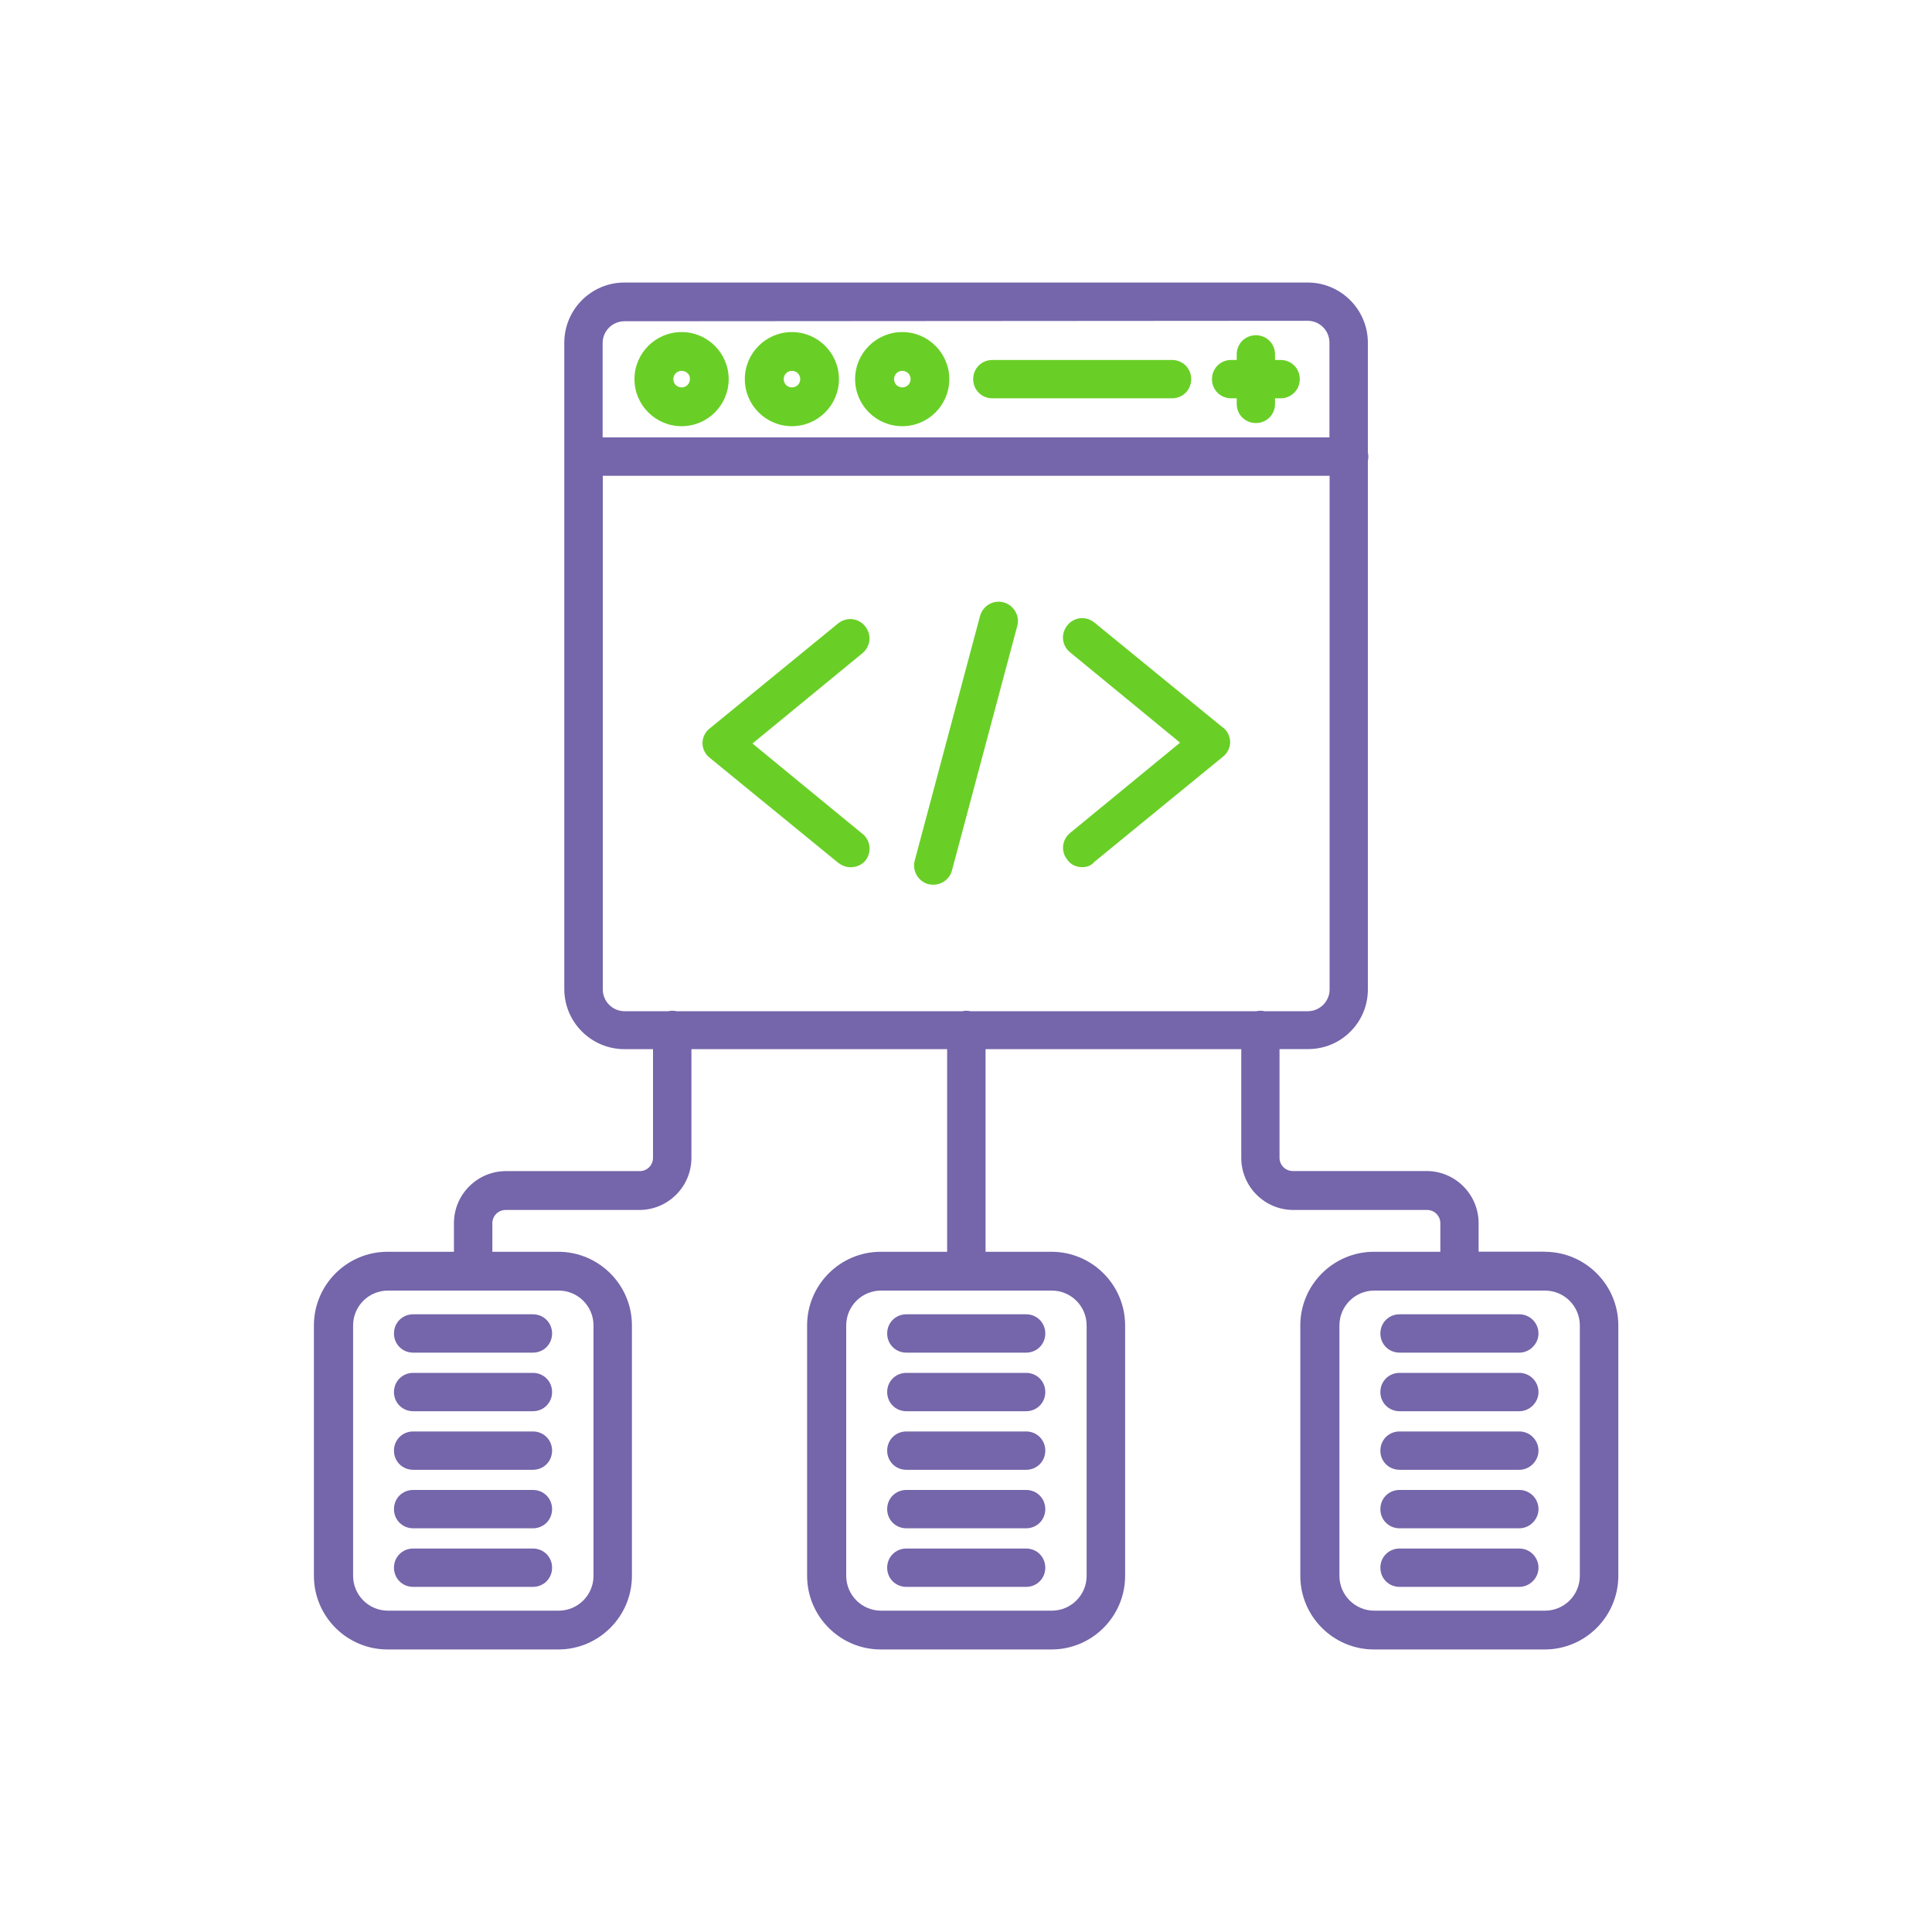 <?xml version="1.0" encoding="UTF-8"?>
<svg id="Layer_1" xmlns="http://www.w3.org/2000/svg" viewBox="0 0 250 250">
  <defs>
    <style>
      .cls-1 {
        fill: #7565aa;
      }

      .cls-2 {
        fill: #69cf26;
      }
    </style>
  </defs>
  <path class="cls-2" d="M111.59,107.89l-14.22-11.68,14.21-11.67c1.08-.87,1.25-2.4.37-3.5-.42-.53-1.02-.85-1.67-.92-.65-.07-1.3.13-1.83.55l-16.59,13.57c-.59.44-.96,1.18-.96,1.92s.37,1.47.94,1.9l16.64,13.6c.53.38,1.03.56,1.57.56.75,0,1.46-.3,1.91-.83.88-1.1.71-2.63-.36-3.5Z"/>
  <path class="cls-2" d="M158.22,94.13l-16.61-13.58c-.53-.42-1.17-.62-1.83-.55-.66.07-1.25.39-1.67.92-.42.53-.62,1.18-.55,1.83.07.66.39,1.25.92,1.67l14.22,11.68-14.21,11.67c-.53.42-.85,1.02-.92,1.67-.07.65.13,1.3.53,1.79.42.62,1.12.98,1.93.98h0c.69,0,1.2-.23,1.6-.7l16.59-13.57c.59-.44.96-1.18.96-1.92s-.37-1.47-.94-1.9Z"/>
  <path class="cls-2" d="M129.88,77.95c-1.32-.37-2.69.42-3.06,1.75l-8.45,31.64c-.18.64-.09,1.31.24,1.89.33.58.87,1,1.48,1.17.25.08.49.08.68.08,1.13,0,2.12-.75,2.41-1.83l8.45-31.64c.18-.64.09-1.31-.25-1.89-.33-.58-.87-1-1.5-1.17Z"/>
  <path class="cls-2" d="M88.2,42.97c-3.36,0-6.1,2.73-6.1,6.09s2.73,6.09,6.1,6.09,6.09-2.73,6.09-6.09-2.73-6.09-6.09-6.09ZM89.27,49.06c0,.6-.47,1.07-1.07,1.07s-1.07-.47-1.07-1.07.47-1.07,1.07-1.07c.31,0,.61.13.82.35.18.19.27.44.25.72Z"/>
  <path class="cls-2" d="M102.47,42.97c-3.36,0-6.09,2.73-6.09,6.09s2.73,6.09,6.09,6.09,6.09-2.73,6.09-6.09-2.73-6.09-6.09-6.09ZM103.55,49.06c0,.6-.47,1.07-1.07,1.07s-1.07-.47-1.07-1.07.47-1.07,1.07-1.07,1.07.47,1.07,1.07Z"/>
  <path class="cls-2" d="M116.75,42.97c-3.36,0-6.1,2.73-6.1,6.09s2.73,6.09,6.1,6.09,6.09-2.73,6.09-6.09-2.73-6.09-6.09-6.09ZM117.83,49.06c0,.6-.47,1.07-1.07,1.07s-1.07-.47-1.07-1.07.47-1.07,1.07-1.07,1.07.47,1.07,1.07Z"/>
  <path class="cls-2" d="M151.66,46.58h-23.25c-1.39,0-2.48,1.09-2.48,2.48s1.09,2.48,2.48,2.48h23.25c1.39,0,2.48-1.09,2.48-2.48s-1.09-2.48-2.48-2.48Z"/>
  <path class="cls-2" d="M165.71,46.58h-.72v-.72c0-1.39-1.09-2.48-2.48-2.48s-2.48,1.09-2.48,2.48v.72h-.72c-1.39,0-2.48,1.09-2.48,2.48s1.09,2.48,2.48,2.48h.72v.72c0,1.39,1.09,2.48,2.48,2.48s2.48-1.09,2.48-2.48v-.72h.72c1.39,0,2.48-1.09,2.48-2.48s-1.09-2.48-2.48-2.48Z"/>
  <path class="cls-1" d="M199.86,161.97h-8.53v-3.7c0-3.71-3.02-6.74-6.74-6.74h-17.31c-.95,0-1.71-.77-1.71-1.71v-14.07h3.7c2.09,0,4.06-.82,5.52-2.31,1.45-1.47,2.23-3.42,2.21-5.48V59.62c.04-.17.06-.35.06-.53s-.02-.36-.06-.53v-14.21c0-4.29-3.49-7.79-7.79-7.79h-88.41c-4.29,0-7.78,3.49-7.78,7.79v83.63c0,4.29,3.49,7.78,7.78,7.78h3.7v14.07c0,.95-.77,1.71-1.71,1.71h-17.31c-3.71,0-6.74,3.02-6.74,6.74v3.7h-8.59c-5.26,0-9.53,4.28-9.53,9.53v32.4c0,5.26,4.28,9.53,9.53,9.53h22.09c5.26,0,9.53-4.28,9.53-9.53v-32.4c0-5.26-4.28-9.53-9.53-9.53h-8.53v-3.7c0-.95.77-1.71,1.71-1.71h17.31c3.71,0,6.74-3.02,6.74-6.74v-14.07h33.09v26.22h-8.59c-5.26,0-9.53,4.28-9.53,9.53v32.4c0,5.26,4.28,9.53,9.53,9.53h22.09c5.26,0,9.53-4.28,9.53-9.53v-32.4c0-5.26-4.28-9.53-9.53-9.53h-8.53v-26.22h33.09v14.07c0,3.71,3.02,6.74,6.74,6.74h17.31c.95,0,1.71.77,1.71,1.71v3.7h-8.59c-5.26,0-9.53,4.28-9.53,9.53v32.4c0,5.26,4.28,9.53,9.53,9.53h22.09c5.26,0,9.53-4.28,9.53-9.53v-32.4c0-5.26-4.28-9.53-9.53-9.53ZM204.43,171.51v32.4c0,2.49-2.02,4.51-4.51,4.51h-22.09c-2.49,0-4.51-2.02-4.51-4.51v-32.4c0-2.49,2.02-4.51,4.51-4.51h22.09c2.49,0,4.51,2.02,4.51,4.51ZM163.09,130.79c-.18,0-.36.02-.53.06h-36.99c-.17-.04-.35-.06-.53-.06s-.36.02-.53.06h-36.99c-.17-.04-.35-.06-.53-.06s-.36.02-.53.06h-5.64c-1.56,0-2.82-1.27-2.82-2.82V61.57h94.05v66.46c0,1.56-1.27,2.82-2.82,2.82h-5.58c-.17-.04-.35-.06-.53-.06ZM172.03,56.6h-94.05v-12.21c0-1.56,1.27-2.82,2.82-2.82l88.41-.06c1.56,0,2.82,1.27,2.82,2.82v12.26ZM76.8,171.51v32.4c0,2.49-2.02,4.51-4.51,4.51h-22.09c-2.49,0-4.51-2.02-4.51-4.51v-32.4c0-2.49,2.02-4.51,4.51-4.51h22.09c2.49,0,4.51,2.02,4.51,4.51ZM140.61,203.91c0,2.49-2.02,4.51-4.51,4.51h-22.09c-2.49,0-4.51-2.02-4.51-4.51v-32.4c0-2.49,2.02-4.51,4.51-4.51h22.09c2.49,0,4.51,2.02,4.51,4.51v32.4Z"/>
  <path class="cls-1" d="M68.96,170.07h-15.5c-1.39,0-2.48,1.09-2.48,2.48s1.09,2.48,2.48,2.48h15.5c1.39,0,2.48-1.09,2.48-2.48s-1.09-2.48-2.48-2.48Z"/>
  <path class="cls-1" d="M68.96,177.65h-15.5c-1.39,0-2.48,1.09-2.48,2.48s1.09,2.48,2.48,2.48h15.5c1.39,0,2.48-1.09,2.48-2.48s-1.09-2.48-2.48-2.48Z"/>
  <path class="cls-1" d="M68.96,185.23h-15.5c-1.39,0-2.48,1.09-2.48,2.48s1.09,2.48,2.48,2.48h15.5c1.39,0,2.48-1.09,2.48-2.48s-1.09-2.48-2.48-2.48Z"/>
  <path class="cls-1" d="M68.96,192.8h-15.5c-1.39,0-2.48,1.09-2.48,2.48s1.09,2.48,2.48,2.48h15.5c1.39,0,2.48-1.09,2.48-2.48s-1.09-2.48-2.48-2.48Z"/>
  <path class="cls-1" d="M68.96,200.38h-15.5c-1.39,0-2.48,1.09-2.48,2.48s1.09,2.48,2.48,2.48h15.5c1.39,0,2.48-1.09,2.48-2.48s-1.09-2.48-2.48-2.48Z"/>
  <path class="cls-1" d="M132.78,170.07h-15.5c-1.39,0-2.48,1.09-2.48,2.48s1.09,2.48,2.48,2.48h15.5c1.39,0,2.48-1.09,2.48-2.48s-1.09-2.48-2.48-2.48Z"/>
  <path class="cls-1" d="M132.78,177.65h-15.5c-1.39,0-2.48,1.09-2.48,2.48s1.09,2.48,2.48,2.48h15.5c1.39,0,2.48-1.09,2.48-2.48s-1.09-2.48-2.48-2.48Z"/>
  <path class="cls-1" d="M132.78,185.23h-15.5c-1.39,0-2.48,1.09-2.48,2.48s1.09,2.48,2.48,2.48h15.5c1.39,0,2.48-1.09,2.48-2.48s-1.09-2.48-2.48-2.48Z"/>
  <path class="cls-1" d="M132.78,192.8h-15.5c-1.39,0-2.48,1.09-2.48,2.48s1.09,2.48,2.48,2.48h15.5c1.39,0,2.48-1.09,2.48-2.48s-1.09-2.48-2.48-2.48Z"/>
  <path class="cls-1" d="M132.78,200.38h-15.5c-1.39,0-2.48,1.09-2.48,2.48s1.09,2.48,2.48,2.48h15.5c1.39,0,2.48-1.09,2.48-2.48s-1.09-2.48-2.48-2.48Z"/>
  <path class="cls-1" d="M196.6,170.07h-15.5c-1.39,0-2.48,1.09-2.48,2.48s1.09,2.48,2.48,2.48h15.5c1.35,0,2.48-1.14,2.48-2.48s-1.09-2.48-2.48-2.48Z"/>
  <path class="cls-1" d="M196.6,177.65h-15.5c-1.39,0-2.48,1.09-2.48,2.48s1.09,2.48,2.48,2.48h15.5c1.35,0,2.48-1.14,2.48-2.48s-1.09-2.48-2.48-2.48Z"/>
  <path class="cls-1" d="M196.6,185.23h-15.5c-1.39,0-2.48,1.09-2.48,2.48s1.09,2.48,2.48,2.48h15.5c1.35,0,2.48-1.14,2.48-2.48s-1.09-2.48-2.48-2.48Z"/>
  <path class="cls-1" d="M196.6,192.8h-15.5c-1.39,0-2.48,1.09-2.48,2.48s1.09,2.48,2.48,2.48h15.5c1.35,0,2.48-1.14,2.48-2.48s-1.09-2.48-2.48-2.48Z"/>
  <path class="cls-1" d="M196.6,200.38h-15.5c-1.39,0-2.48,1.09-2.48,2.48s1.09,2.48,2.48,2.48h15.5c1.35,0,2.48-1.14,2.48-2.48s-1.09-2.48-2.48-2.48Z"/>
</svg>